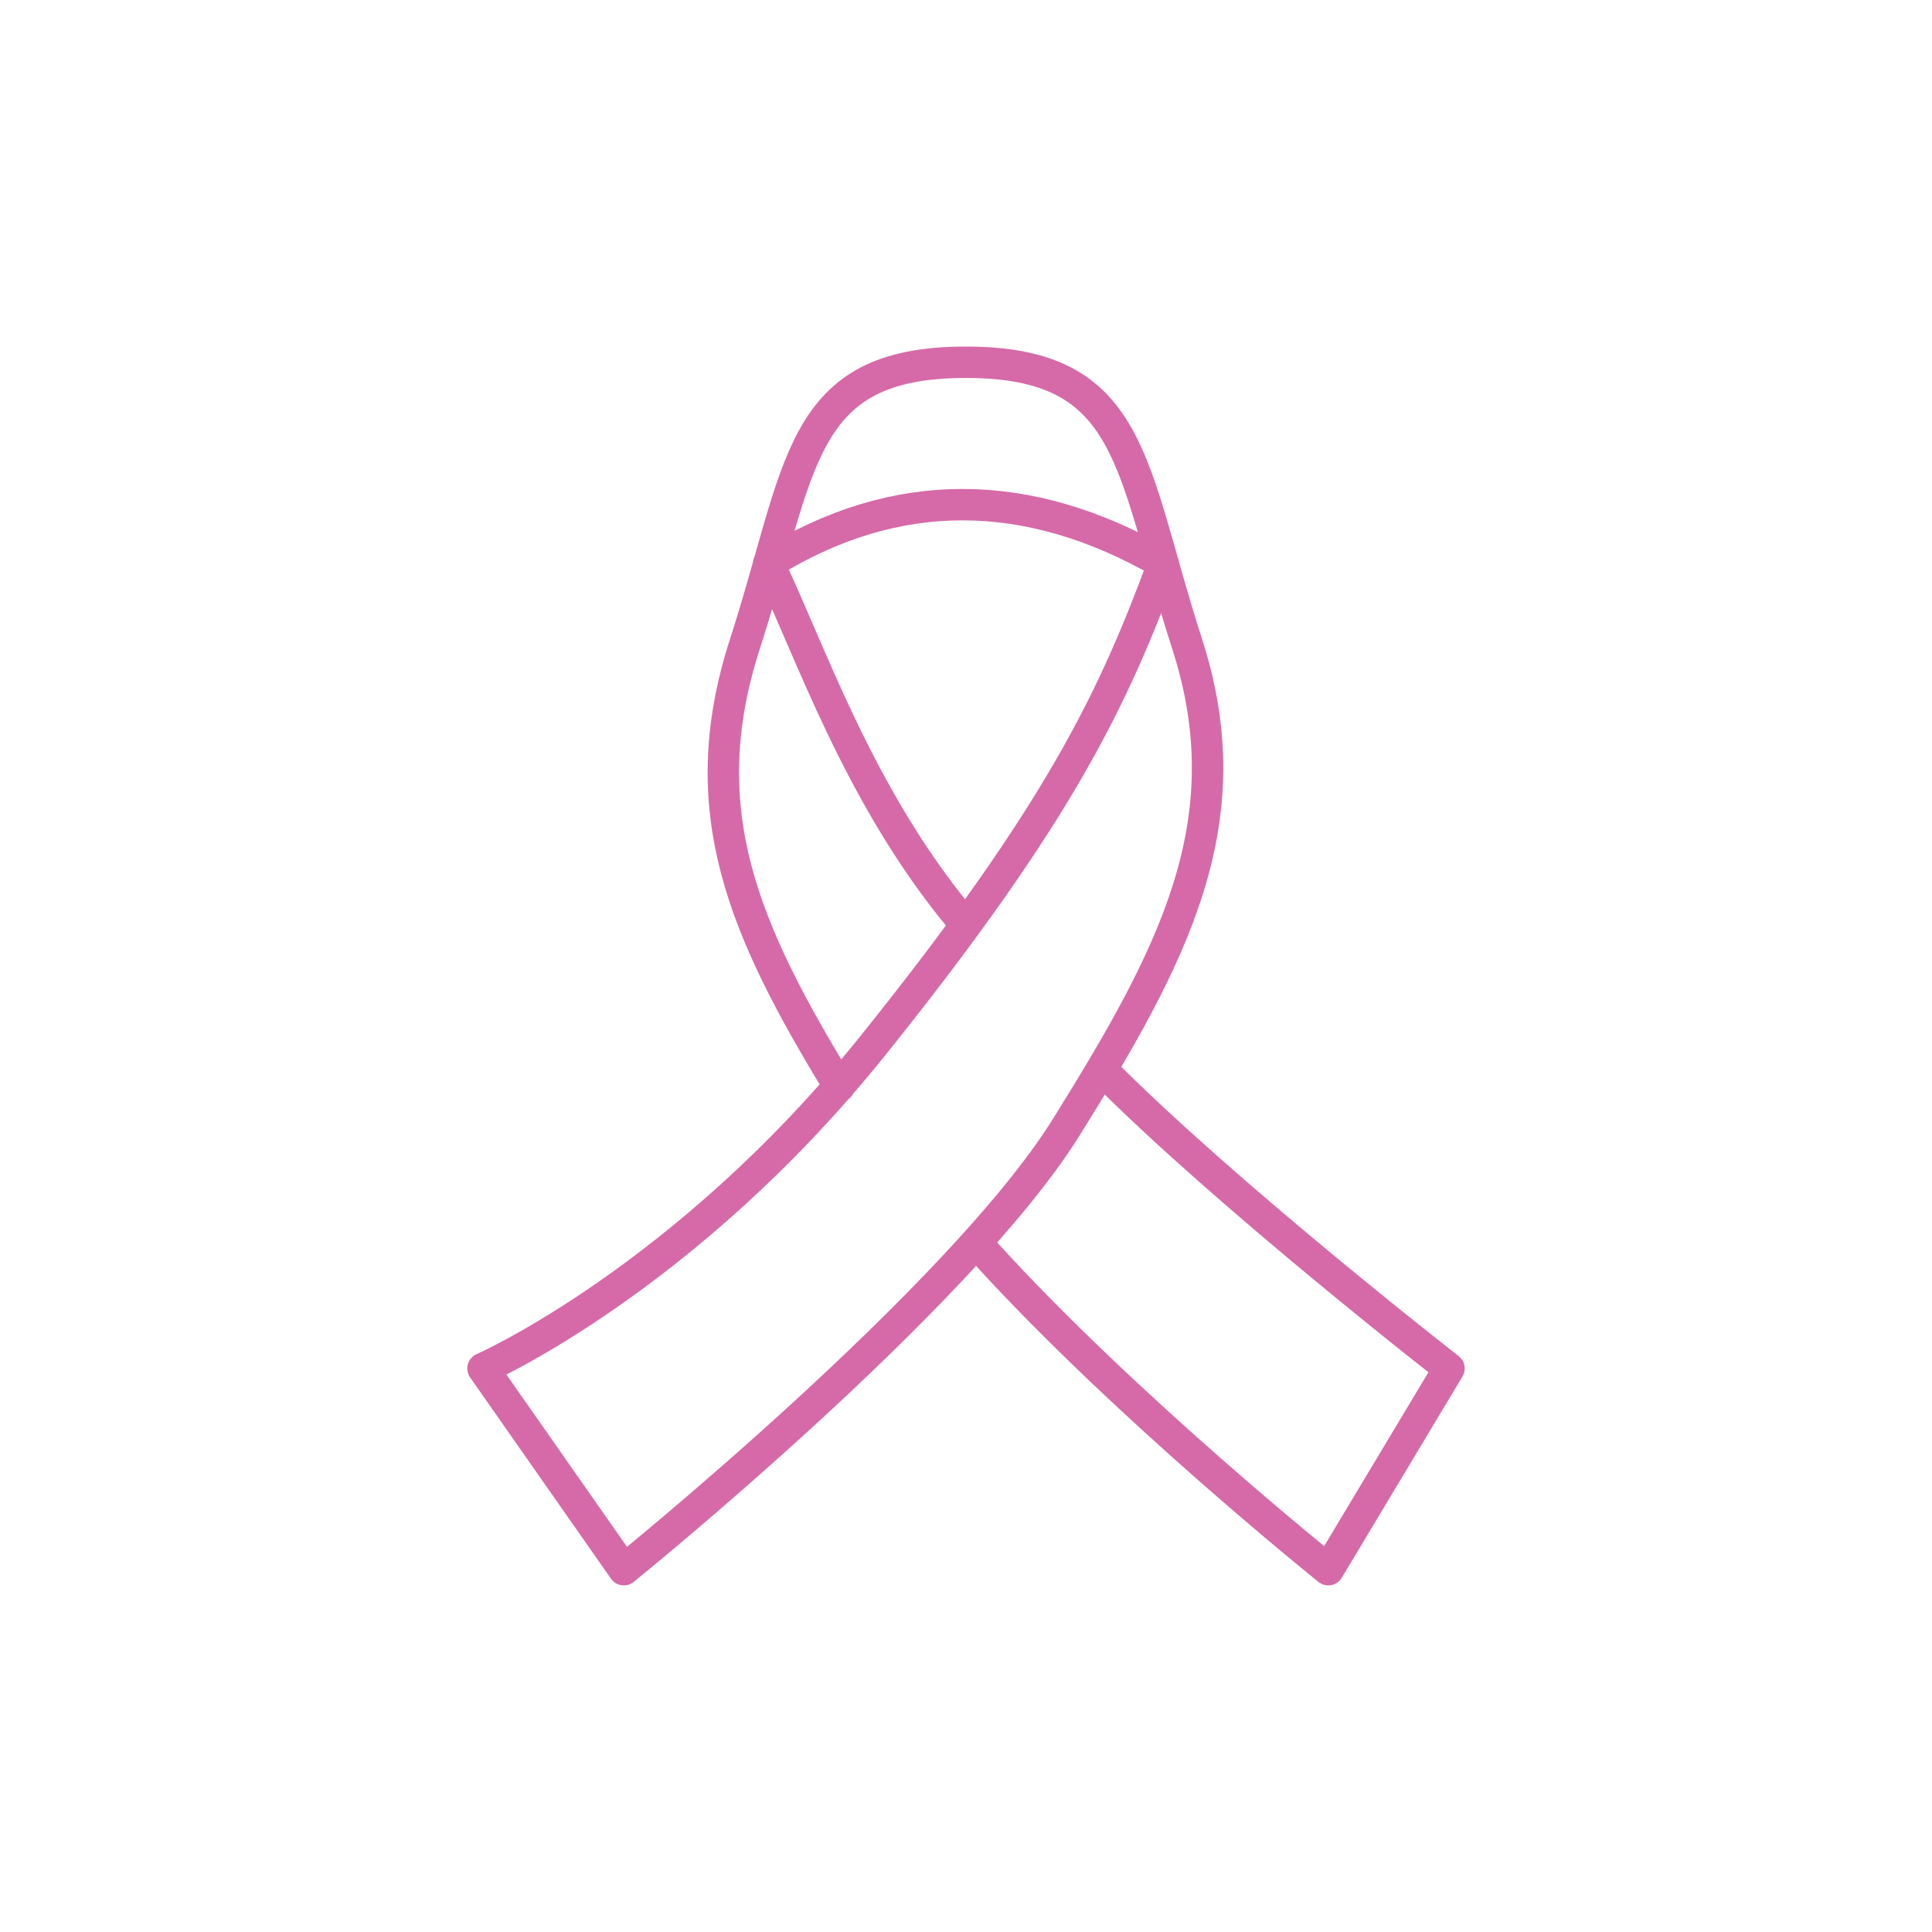 <svg width="80" height="80" viewBox="0 0 80 80" fill="none" xmlns="http://www.w3.org/2000/svg">
<path d="M40.835 51.913C46.659 58.311 55.002 64.998 55.002 64.998L60 56.665C60 56.665 50.749 49.464 45.617 44.279M34.751 44.987C30.797 38.505 28.617 33.554 30.845 26.666C33.221 19.31 32.997 15 39.994 15C46.992 15 46.779 19.31 49.157 26.666C51.535 34.023 48.586 39.554 44.158 46.665C39.731 53.776 25.832 64.998 25.832 64.998L20 56.665M20.002 56.665C20.002 56.665 28.375 52.973 36.152 43.287C43.929 33.601 46.114 28.878 48.17 23.333C42.56 20.085 37.049 20.085 31.826 23.333C33.548 26.917 35.541 32.928 39.763 38.024C39.875 38.158 39.993 38.297 39.993 38.297" stroke="#D66AA8" stroke-width="1.3" stroke-linecap="round" stroke-linejoin="round"/>
</svg>

